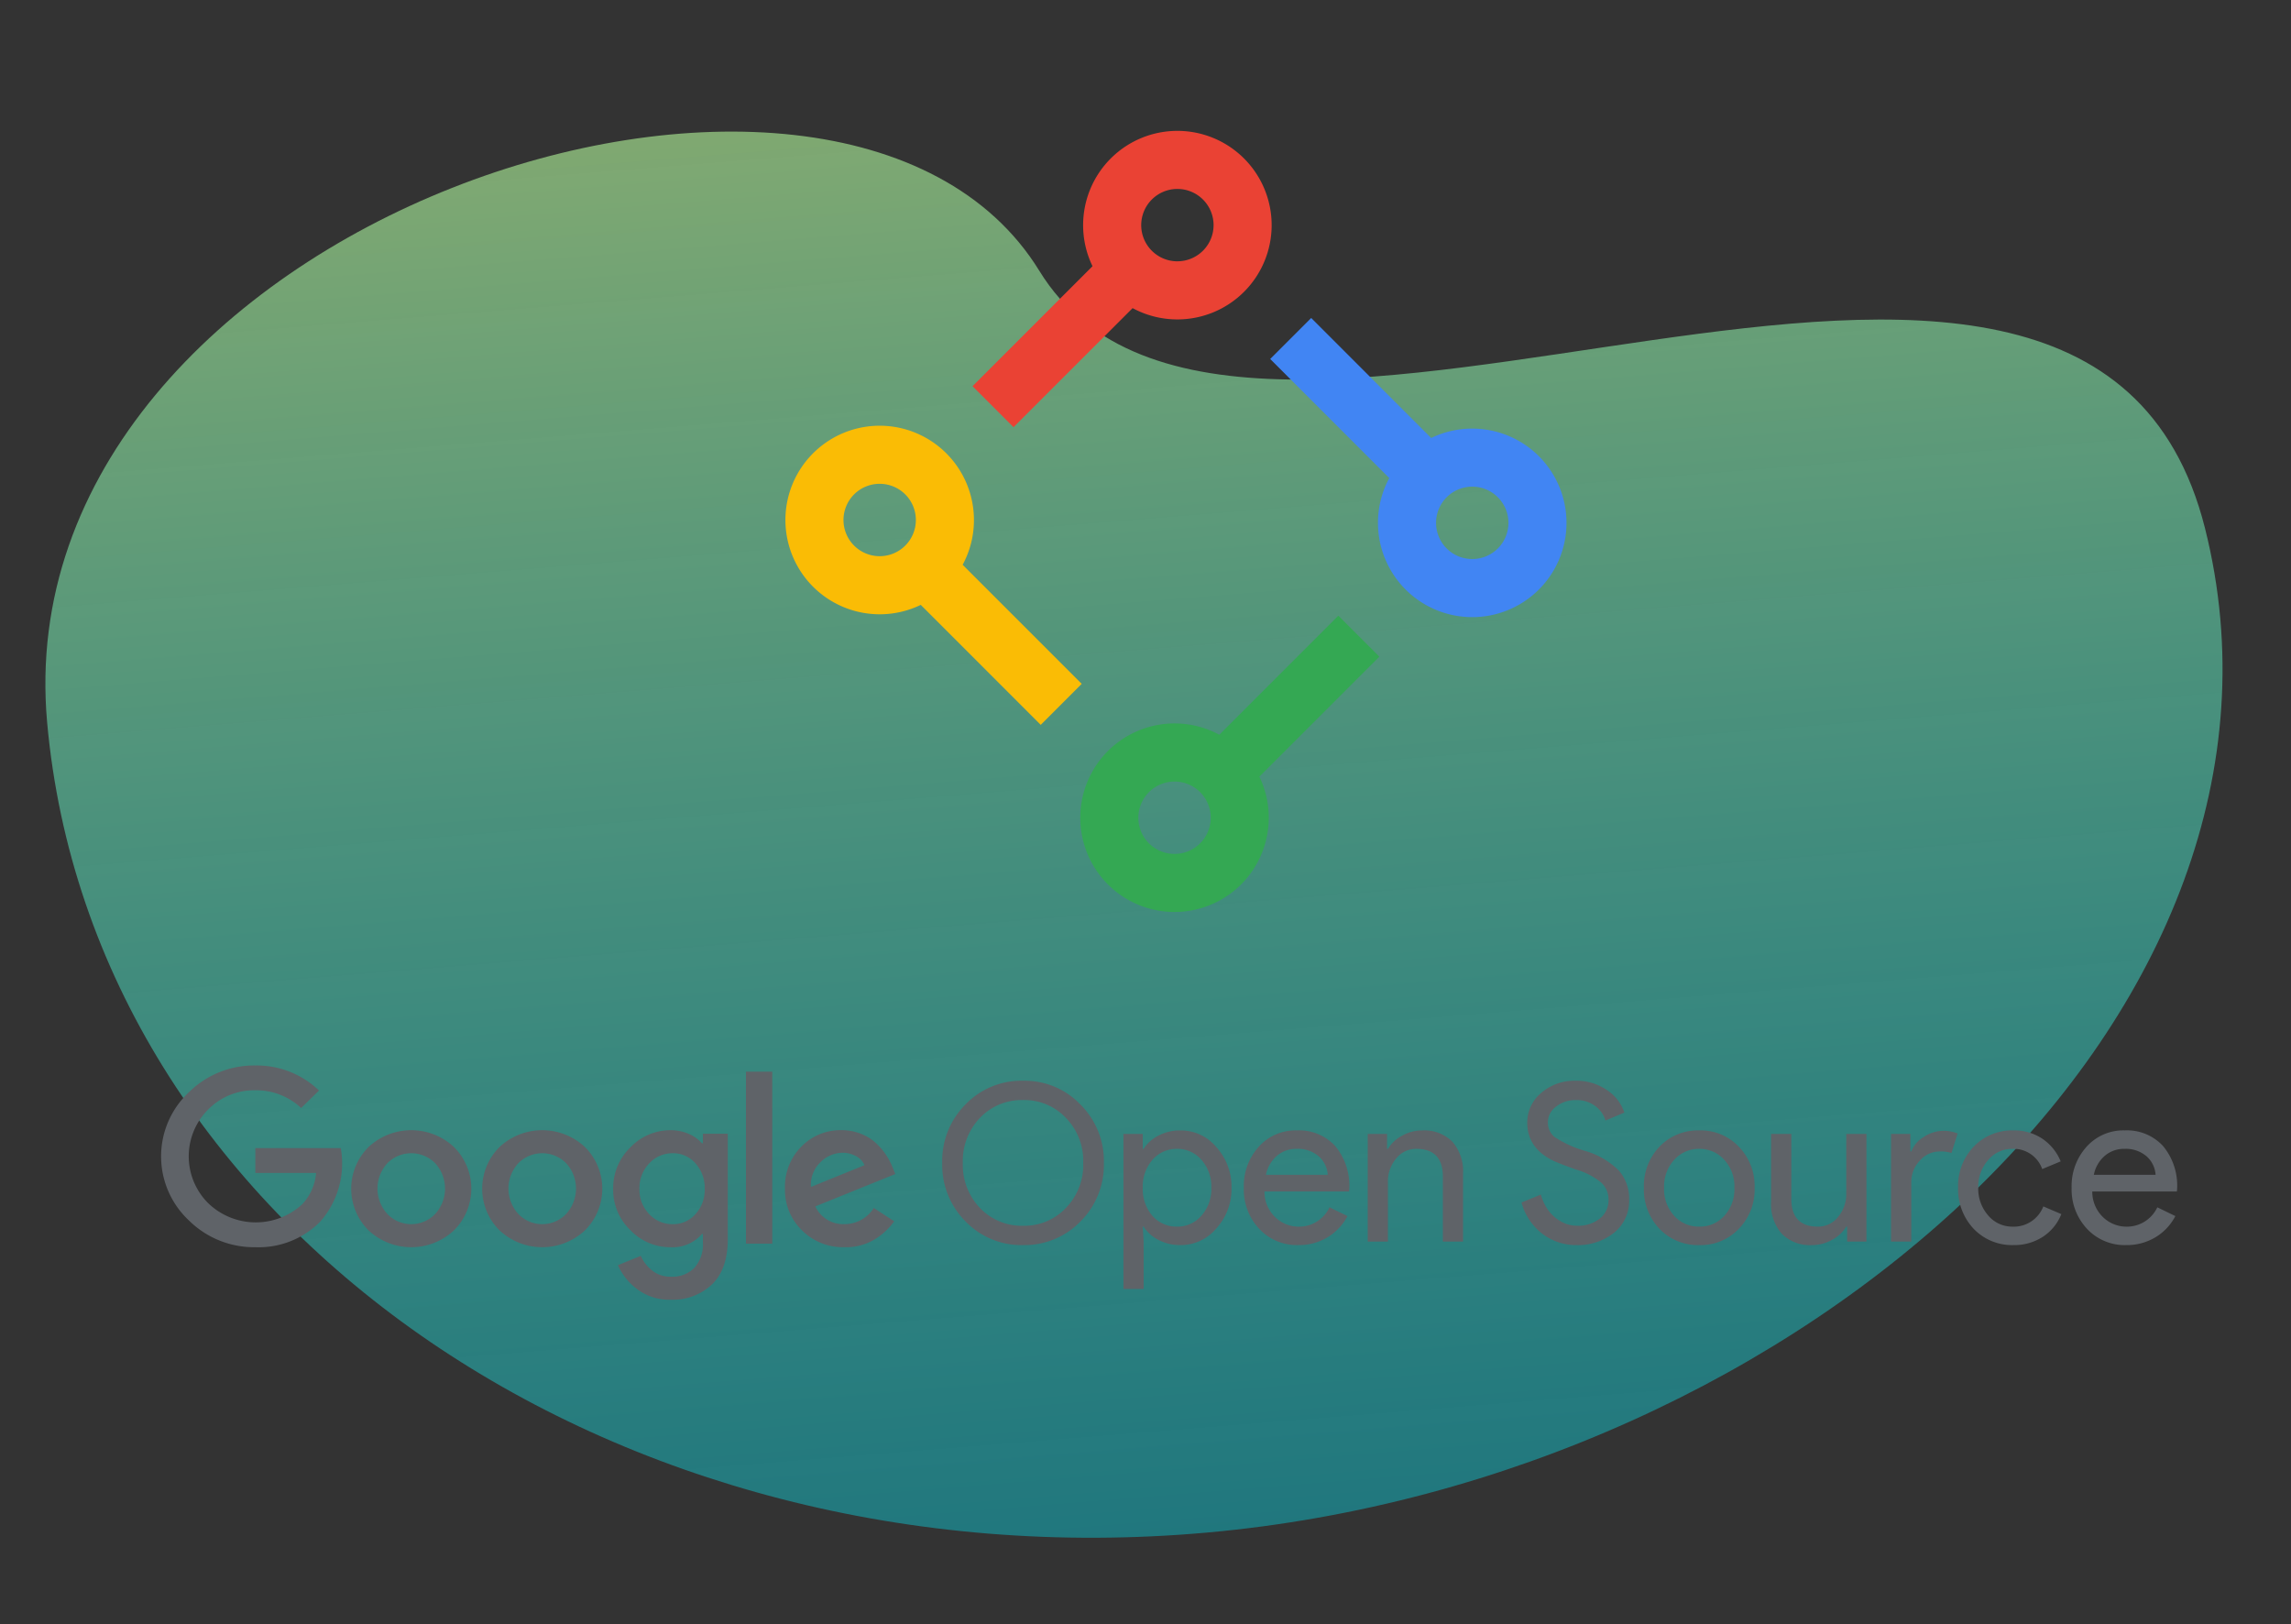 <svg xmlns="http://www.w3.org/2000/svg" viewBox="0 0 354.549 251.371">
  <rect x="0" y="0" width="354.549" height="251.371" fill="#333333" stroke="none"/>
  <defs/>
  <defs>
    <linearGradient id="a" x1=".5" x2=".5" y2="1" gradientUnits="objectBoundingBox">
      <stop offset="0" stop-color="#ceff92"/>
      <stop offset="1" stop-color="#00edff" stop-opacity=".6"/>
    </linearGradient>
  </defs>
  <g data-name="Grupo 36151">
    <g data-name="Grupo 36147">
      <path fill="url(#a)" d="M159.189,26.127C185.269,78.534,323.365,6.194,335.3,81.964S260.241,222.9,167.65,222.9,0,159.8,0,81.964,133.109-26.281,159.189,26.127Z" data-name="Trazado 37487" opacity=".61" style="mix-blend-mode:multiply;isolation:isolate" transform="rotate(-5.13 336.29 15.462)"/>
    </g>
    <g data-name="Grupo 36150">
      <g data-name="Grupo 36149">
        <path fill="#ea4234" d="M170.743-139.7a14.588,14.588,0,0,0-14.588,14.588,14.531,14.531,0,0,0,1.453,6.354l-18.568,18.568,6.345,6.345,18.427-18.427a14.521,14.521,0,0,0,6.93,1.749,14.588,14.588,0,0,0,14.588-14.589A14.588,14.588,0,0,0,170.743-139.7Zm0,20.187a5.6,5.6,0,0,1-5.6-5.6,5.6,5.6,0,0,1,5.6-5.6,5.6,5.6,0,0,1,5.6,5.6A5.6,5.6,0,0,1,170.743-119.517Z" data-name="Trazado 72002" transform="translate(11.467 159.951)"/>
        <path fill="#34a853" d="M188.97,65.184A14.593,14.593,0,0,0,202.1,44.242l18.568-18.568-6.346-6.346L195.9,37.756a14.589,14.589,0,1,0-6.93,27.428Zm0-20.187a5.6,5.6,0,1,1-5.6,5.6A5.6,5.6,0,0,1,188.97,45Z" data-name="Trazado 72003" transform="translate(-7.202 75.942)"/>
        <path fill="#fabc05" d="M77.656-28.39A14.588,14.588,0,0,0,92.244-13.8,14.532,14.532,0,0,0,98.6-15.255L117.166,3.312l6.345-6.346L105.084-21.46a14.524,14.524,0,0,0,1.748-6.93A14.588,14.588,0,0,0,92.244-42.978,14.588,14.588,0,0,0,77.656-28.39Zm20.187,0a5.6,5.6,0,0,1-5.6,5.6,5.6,5.6,0,0,1-5.6-5.6,5.6,5.6,0,0,1,5.6-5.6A5.6,5.6,0,0,1,97.843-28.39Z" data-name="Trazado 72004" transform="translate(43.893 108.856)"/>
        <path fill="#4185f3" d="M282.544-46.617A14.588,14.588,0,0,0,267.956-61.2a14.529,14.529,0,0,0-6.354,1.453L243.035-78.319l-6.346,6.346,18.427,18.427a14.523,14.523,0,0,0-1.748,6.93,14.588,14.588,0,0,0,14.588,14.588A14.588,14.588,0,0,0,282.544-46.617Zm-20.187,0a5.6,5.6,0,0,1,5.6-5.6,5.6,5.6,0,0,1,5.6,5.6,5.6,5.6,0,0,1-5.6,5.6A5.6,5.6,0,0,1,262.357-46.617Z" data-name="Trazado 72005" transform="translate(-40.116 127.525)"/>
      </g>
    </g>
    <g fill="#5f6368" data-name="Grupo 36148">
      <path d="M293.7,112.083a14.339,14.339,0,0,1-10.275-4.132,13.584,13.584,0,0,1,0-19.857A14.342,14.342,0,0,1,293.7,83.961a13.922,13.922,0,0,1,9.854,3.875l-2.77,2.709A10.106,10.106,0,0,0,293.7,87.8a9.972,9.972,0,0,0-7.312,2.984,10.232,10.232,0,0,0,0,14.473,10.608,10.608,0,0,0,14.571.171,8.015,8.015,0,0,0,2.139-4.836h-9.4v-3.84h13.221a13.612,13.612,0,0,1-3.191,11.386A13.407,13.407,0,0,1,293.7,112.083Zm30.72-2.589a9.688,9.688,0,0,1-13.186,0,9.089,9.089,0,0,1,0-12.93,9.689,9.689,0,0,1,13.186,0,9.088,9.088,0,0,1,0,12.93Zm-10.275-2.538a5.124,5.124,0,0,0,7.365,0,5.814,5.814,0,0,0,.017-7.871,5.207,5.207,0,0,0-7.4,0,5.815,5.815,0,0,0,.017,7.871Zm30.544,2.538a9.688,9.688,0,0,1-13.186,0,9.089,9.089,0,0,1,0-12.93,9.689,9.689,0,0,1,13.186,0,9.089,9.089,0,0,1,0,12.93Zm-10.275-2.538a5.124,5.124,0,0,0,7.364,0,5.815,5.815,0,0,0,.017-7.871,5.207,5.207,0,0,0-7.4,0,5.815,5.815,0,0,0,.017,7.871Zm23.6,13.255a8.283,8.283,0,0,1-5.19-1.612,9.37,9.37,0,0,1-3.016-3.738l3.542-1.44a5.858,5.858,0,0,0,1.753,2.263,4.494,4.494,0,0,0,2.911.961,4.791,4.791,0,0,0,3.63-1.372,5.476,5.476,0,0,0,1.315-3.944v-1.3h-.14a6,6,0,0,1-4.875,2.058,8.543,8.543,0,0,1-6.207-2.641,8.649,8.649,0,0,1-2.665-6.379,8.747,8.747,0,0,1,2.665-6.43,8.523,8.523,0,0,1,6.207-2.658,6.824,6.824,0,0,1,2.858.583A5.753,5.753,0,0,1,362.816,96h.14V94.524h3.858V110.78q0,4.733-2.472,7.082A8.819,8.819,0,0,1,358.012,120.211Zm.281-11.694a4.571,4.571,0,0,0,3.525-1.561,5.566,5.566,0,0,0,1.42-3.893,5.675,5.675,0,0,0-1.42-3.944,4.552,4.552,0,0,0-3.525-1.577,4.861,4.861,0,0,0-3.647,1.577,5.482,5.482,0,0,0-1.508,3.944,5.38,5.38,0,0,0,1.508,3.893A4.883,4.883,0,0,0,358.293,108.517Zm15.4-23.6v26.613H369.62V84.921Zm11.152,27.162a8.94,8.94,0,0,1-6.557-2.607,8.713,8.713,0,0,1-2.63-6.447,8.813,8.813,0,0,1,2.542-6.516,8.433,8.433,0,0,1,6.189-2.538,8.022,8.022,0,0,1,3.121.6,7.345,7.345,0,0,1,2.385,1.543,10.184,10.184,0,0,1,2.42,3.618l.421,1.029-12.379,5.007a4.746,4.746,0,0,0,4.489,2.744,5.342,5.342,0,0,0,4.559-2.5l3.156,2.058a10.166,10.166,0,0,1-2.981,2.778A8.606,8.606,0,0,1,384.839,112.083Zm-5.155-9.328,8.276-3.361a2.825,2.825,0,0,0-1.3-1.389,4.3,4.3,0,0,0-2.139-.532,4.867,4.867,0,0,0-3.349,1.44A4.771,4.771,0,0,0,379.684,102.754Z" data-name="Trazado 71990" transform="translate(-254.181 80.915)"/>
      <path d="M26.282-12.172a12.3,12.3,0,0,0-3.6-9.01,11.931,11.931,0,0,0-8.908-3.706,11.986,11.986,0,0,0-8.908,3.672,12.338,12.338,0,0,0-3.6,9.044,12.338,12.338,0,0,0,3.6,9.044A11.986,11.986,0,0,0,13.77.544a12.058,12.058,0,0,0,8.908-3.672A12.338,12.338,0,0,0,26.282-12.172Zm-21.828,0a9.641,9.641,0,0,1,2.652-6.97A8.934,8.934,0,0,1,13.77-21.9a8.824,8.824,0,0,1,6.63,2.754,9.5,9.5,0,0,1,2.686,6.97A9.5,9.5,0,0,1,20.4-5.2a8.824,8.824,0,0,1-6.63,2.754A8.934,8.934,0,0,1,7.106-5.2,9.641,9.641,0,0,1,4.454-12.172ZM37.6-2.312A4.959,4.959,0,0,1,33.8-3.978,6.345,6.345,0,0,1,32.3-8.33a6.3,6.3,0,0,1,1.5-4.318,4.914,4.914,0,0,1,3.808-1.7,4.878,4.878,0,0,1,3.774,1.7,6.211,6.211,0,0,1,1.53,4.318,6.133,6.133,0,0,1-1.53,4.318A4.878,4.878,0,0,1,37.6-2.312Zm.51,2.856A7.155,7.155,0,0,0,43.69-2.04a9.021,9.021,0,0,0,2.346-6.29,9.1,9.1,0,0,0-2.346-6.29A7.155,7.155,0,0,0,38.114-17.2a7.184,7.184,0,0,0-3.349.782,5.86,5.86,0,0,0-2.329,2.074H32.3V-16.66H29.308v24h3.128V0L32.3-2.312h.136A5.86,5.86,0,0,0,34.765-.238,7.184,7.184,0,0,0,38.114.544Zm18.258,0a8.6,8.6,0,0,0,4.505-1.19,8.31,8.31,0,0,0,3.111-3.3L61.2-5.3a5.206,5.206,0,0,1-4.692,2.992,5.221,5.221,0,0,1-3.74-1.5,5.428,5.428,0,0,1-1.632-3.944h13.09l.034-.34a9.585,9.585,0,0,0-2.193-6.715,7.6,7.6,0,0,0-5.9-2.4,7.652,7.652,0,0,0-5.916,2.533A9.049,9.049,0,0,0,47.94-8.33a8.884,8.884,0,0,0,2.38,6.358A7.969,7.969,0,0,0,56.372.544Zm-5-10.88a5.2,5.2,0,0,1,1.683-2.924A4.534,4.534,0,0,1,56.1-14.348a4.939,4.939,0,0,1,3.417,1.139,4.148,4.148,0,0,1,1.411,2.873ZM67.116-16.66V0h3.128V-9.214A5.481,5.481,0,0,1,71.5-12.835a3.91,3.91,0,0,1,3.128-1.513q4.012,0,4.114,4.08V0h3.128V-10.472a6.989,6.989,0,0,0-1.649-4.981A6.156,6.156,0,0,0,75.514-17.2a6.286,6.286,0,0,0-3.077.816,5.562,5.562,0,0,0-2.193,2.04h-.136V-16.66Zm40.46,10.166A6.576,6.576,0,0,0,106-10.965a12.048,12.048,0,0,0-5.287-3.077,16.973,16.973,0,0,1-4.726-2.176A2.877,2.877,0,0,1,95-18.394a2.971,2.971,0,0,1,1.258-2.482,4.754,4.754,0,0,1,3.094-1.02,4.777,4.777,0,0,1,2.941.9,4.323,4.323,0,0,1,1.615,2.261l2.924-1.224a6.685,6.685,0,0,0-2.72-3.5,8.2,8.2,0,0,0-4.828-1.428,7.82,7.82,0,0,0-5.338,1.9,5.929,5.929,0,0,0-2.142,4.59q0,3.842,3.876,5.814.714.374,3.638,1.428a10.673,10.673,0,0,1,3.944,2.04,3.516,3.516,0,0,1,1.122,2.618,3.6,3.6,0,0,1-1.36,2.941,5.376,5.376,0,0,1-3.5,1.105,4.946,4.946,0,0,1-1.87-.357,5.779,5.779,0,0,1-1.615-.986A6.406,6.406,0,0,1,94.758-5.3a7.737,7.737,0,0,1-.85-1.972L90.916-6.052a9.037,9.037,0,0,0,3.2,4.828A8.546,8.546,0,0,0,99.45.544a8.962,8.962,0,0,0,5.78-1.9A6.328,6.328,0,0,0,107.576-6.494Zm2.278-1.836a8.814,8.814,0,0,0,2.414,6.358A8.228,8.228,0,0,0,118.422.544a8.118,8.118,0,0,0,6.12-2.516A8.673,8.673,0,0,0,126.99-8.33a8.746,8.746,0,0,0-2.448-6.358,8.118,8.118,0,0,0-6.12-2.516,8.228,8.228,0,0,0-6.154,2.516A8.814,8.814,0,0,0,109.854-8.33Zm3.128,0a6.054,6.054,0,0,1,1.564-4.318,5.123,5.123,0,0,1,3.876-1.7,5.123,5.123,0,0,1,3.876,1.7,6.054,6.054,0,0,1,1.564,4.318A6.1,6.1,0,0,1,122.3-3.978a5.1,5.1,0,0,1-3.876,1.666,5.1,5.1,0,0,1-3.876-1.666A6.1,6.1,0,0,1,112.982-8.33ZM144.3,0V-16.66h-3.128v9.214a5.481,5.481,0,0,1-1.258,3.621,3.91,3.91,0,0,1-3.128,1.513q-4.012,0-4.114-4.08V-16.66H129.54V-6.188a6.989,6.989,0,0,0,1.649,4.981A6.156,6.156,0,0,0,135.9.544a6.286,6.286,0,0,0,3.077-.816,5.562,5.562,0,0,0,2.193-2.04h.136V0Zm6.936,0V-9.18a4.776,4.776,0,0,1,1.309-3.332,4.049,4.049,0,0,1,3.077-1.428,5.181,5.181,0,0,1,1.836.238l.952-3.026a5.861,5.861,0,0,0-2.312-.408,5.426,5.426,0,0,0-2.907.935,4.515,4.515,0,0,0-1.955,2.261H151.1v-2.72H148.1V0Zm15.81.544a8.121,8.121,0,0,0,4.539-1.275,7.463,7.463,0,0,0,2.873-3.519l-2.788-1.19a4.9,4.9,0,0,1-4.828,3.128,4.835,4.835,0,0,1-3.706-1.734A6.242,6.242,0,0,1,161.6-8.33a6.242,6.242,0,0,1,1.53-4.284,4.835,4.835,0,0,1,3.706-1.734A4.7,4.7,0,0,1,171.5-11.22l2.856-1.19a7.775,7.775,0,0,0-2.856-3.519,7.815,7.815,0,0,0-4.454-1.275,8.228,8.228,0,0,0-6.154,2.516,8.814,8.814,0,0,0-2.414,6.358,8.964,8.964,0,0,0,2.414,6.358A8.228,8.228,0,0,0,167.042.544Zm17.442,0a8.6,8.6,0,0,0,4.505-1.19,8.31,8.31,0,0,0,3.111-3.3L189.312-5.3a5.206,5.206,0,0,1-4.692,2.992,5.221,5.221,0,0,1-3.74-1.5,5.428,5.428,0,0,1-1.632-3.944h13.09l.034-.34a9.584,9.584,0,0,0-2.193-6.715,7.6,7.6,0,0,0-5.9-2.4,7.652,7.652,0,0,0-5.916,2.533,9.049,9.049,0,0,0-2.312,6.341,8.884,8.884,0,0,0,2.38,6.358A7.969,7.969,0,0,0,184.484.544Zm-5-10.88a5.2,5.2,0,0,1,1.683-2.924,4.534,4.534,0,0,1,3.043-1.088,4.939,4.939,0,0,1,3.417,1.139,4.148,4.148,0,0,1,1.411,2.873Z" data-name="Trazado 72001" transform="translate(144.549 192.126)"/>
    </g>
  </g>
</svg>
